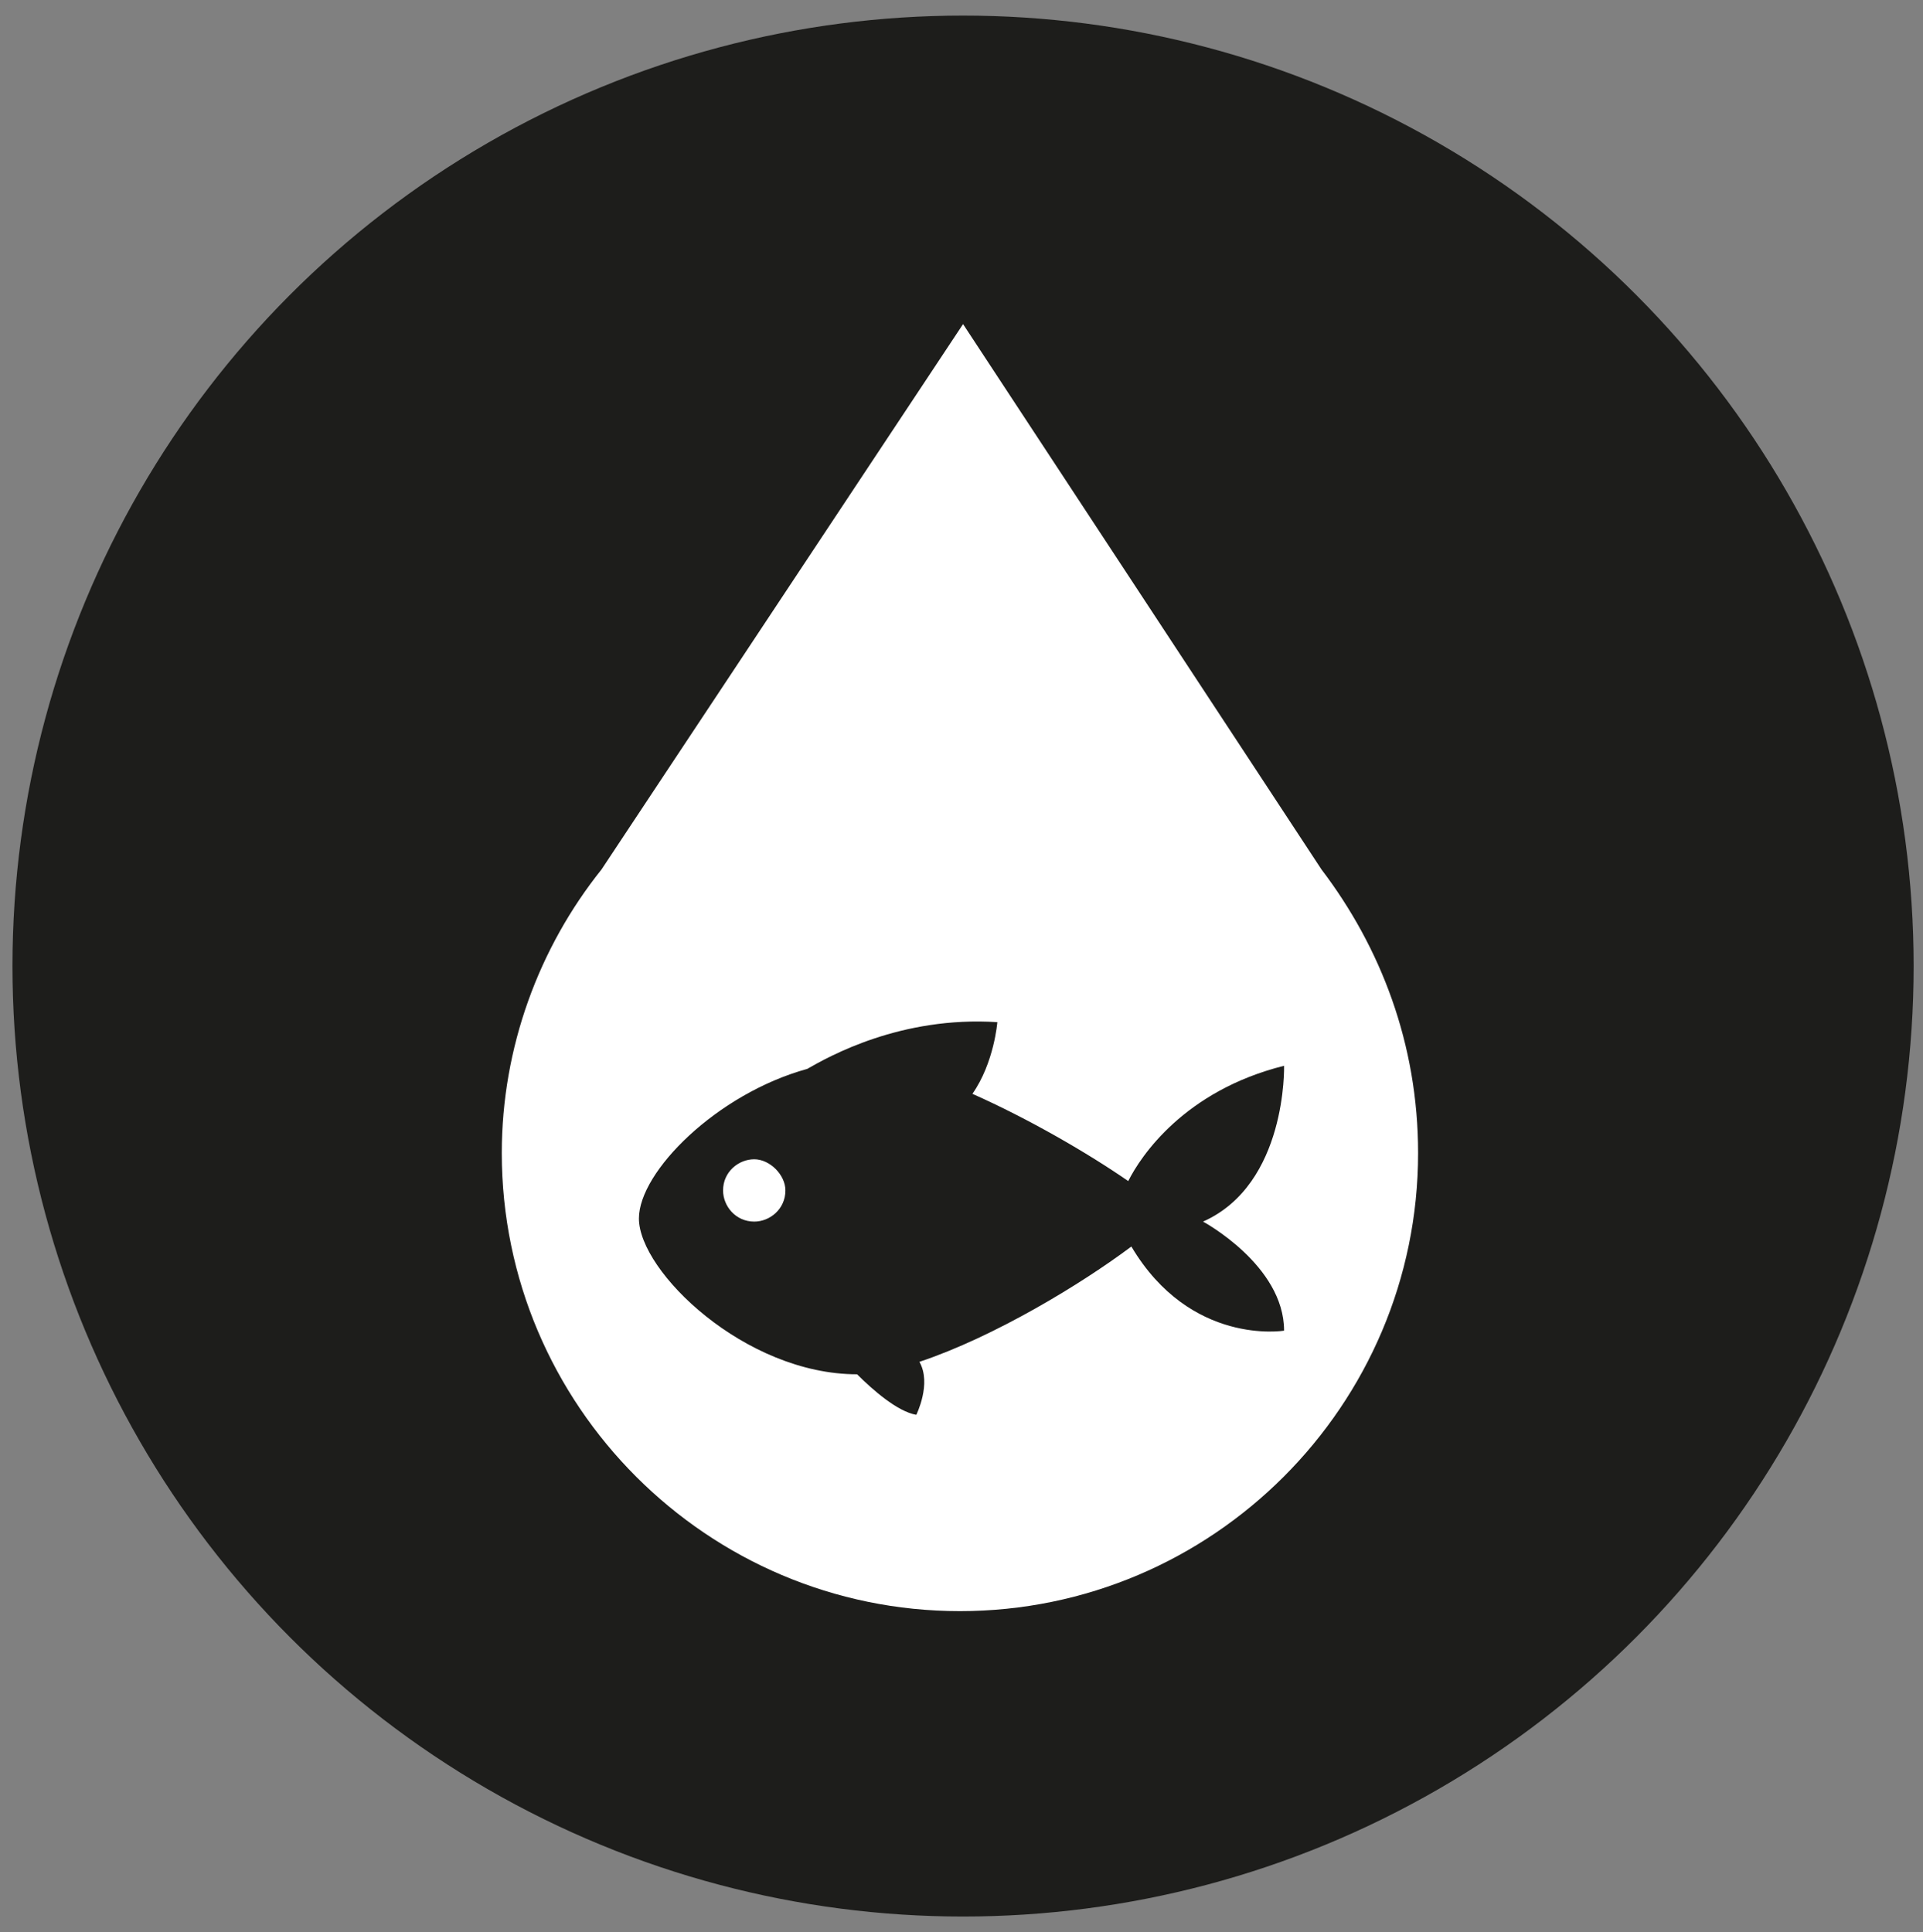 <?xml version="1.0" encoding="UTF-8"?> <!-- Generator: Adobe Illustrator 24.1.0, SVG Export Plug-In . SVG Version: 6.00 Build 0) --> <svg xmlns="http://www.w3.org/2000/svg" xmlns:xlink="http://www.w3.org/1999/xlink" version="1.1" id="Livello_1" x="0px" y="0px" viewBox="0 0 61.7 62" style="enable-background:new 0 0 61.7 62;" xml:space="preserve"><rect x="0" y="0" width="61.7" height="62" fill="#808080" stroke="none"/> <style type="text/css"> .st0{fill:#1D1D1B;} .st1{fill:#FFFFFF;} </style> <circle class="st0" cx="30.9" cy="31" r="30.5"></circle> <path class="st1" d="M42.4,27.9L30.9,10.4L19.3,27.9c-2,2.5-3.2,5.7-3.2,9.1c0,8.1,6.6,14.7,14.7,14.7c8.1,0,14.7-6.6,14.7-14.7 C45.5,33.5,44.3,30.4,42.4,27.9z"></path> <path class="st0" d="M38.6,39.2c2.7-1.2,2.6-5,2.6-5c-3.2,0.8-4.6,2.9-5,3.7c-1.3-0.9-3.2-2-5-2.8c0.7-1,0.8-2.3,0.8-2.3 c-3.1-0.2-5.4,1.1-6.1,1.5c-2.9,0.8-5.4,3.3-5.4,4.8c0,1.7,3.4,5,7,5c0.5,0.5,1.3,1.2,1.9,1.3c0,0,0.5-1,0.1-1.7 c2.4-0.8,5.2-2.5,6.8-3.7c1.9,3.2,4.9,2.7,4.9,2.7C41.2,40.6,38.6,39.2,38.6,39.2z M24.2,39.2c-0.6,0-1-0.5-1-1c0-0.6,0.5-1,1-1 s1,0.5,1,1C25.2,38.8,24.7,39.2,24.2,39.2z"></path> </svg> 